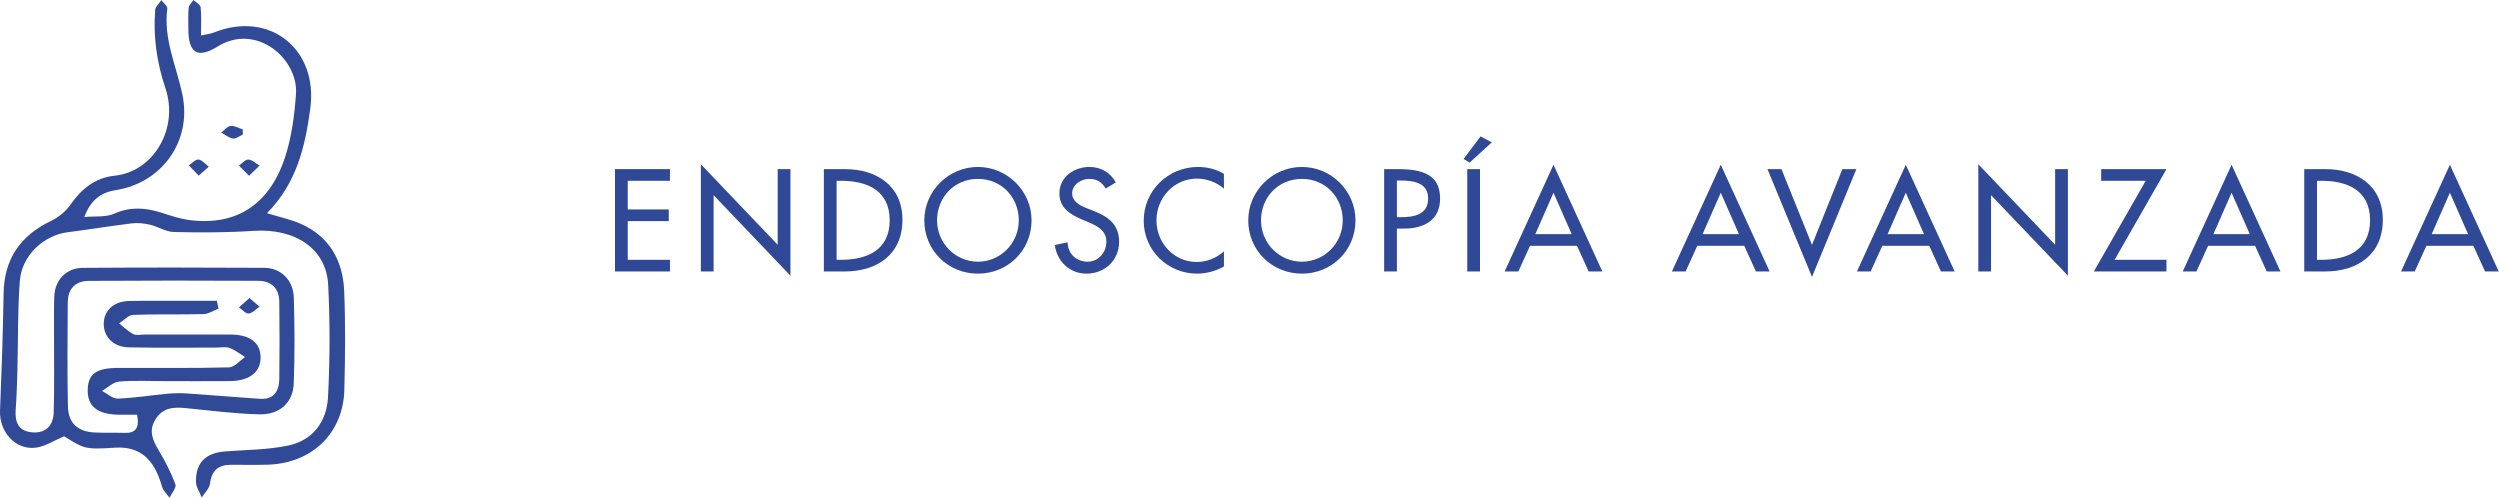 <svg width="442" height="88" viewBox="0 0 442 88" fill="none" xmlns="http://www.w3.org/2000/svg">
<path d="M108.73 47.997V29.901H118.45V31.965H110.986V37.029H118.234V39.093H110.986V45.933H118.45V47.997H108.73Z" fill="#304997"/>
<path d="M123.91 47.997V29.037L137.494 43.269V29.901H139.75V48.741L126.166 34.509V47.997H123.91Z" fill="#304997"/>
<path d="M145.657 47.997V29.901H149.401C154.945 29.901 159.553 32.829 159.553 38.853C159.553 45.021 155.041 47.997 149.329 47.997H145.657ZM147.913 31.965V45.933H148.705C153.313 45.933 157.297 44.205 157.297 38.949C157.297 33.669 153.313 31.965 148.705 31.965H147.913Z" fill="#304997"/>
<path d="M172.898 29.517C178.082 29.517 182.378 33.765 182.378 38.949C182.378 44.325 178.13 48.381 172.898 48.381C167.666 48.381 163.418 44.325 163.418 38.949C163.418 33.765 167.714 29.517 172.898 29.517ZM172.898 46.269C176.81 46.269 180.122 43.077 180.122 38.949C180.122 34.965 177.146 31.629 172.898 31.629C168.65 31.629 165.674 34.965 165.674 38.949C165.674 43.077 168.986 46.269 172.898 46.269Z" fill="#304997"/>
<path d="M197.285 32.253L195.485 33.333C194.813 32.205 193.949 31.629 192.581 31.629C191.141 31.629 189.557 32.613 189.557 34.197C189.557 35.613 190.949 36.357 192.077 36.789L193.373 37.293C195.941 38.301 197.861 39.717 197.861 42.741C197.861 46.029 195.317 48.381 192.077 48.381C189.149 48.381 186.869 46.221 186.485 43.317L188.765 42.837C188.741 44.829 190.325 46.269 192.269 46.269C194.213 46.269 195.605 44.637 195.605 42.741C195.605 40.797 194.045 39.957 192.485 39.309L191.237 38.781C189.173 37.893 187.301 36.717 187.301 34.197C187.301 31.269 189.893 29.517 192.629 29.517C194.645 29.517 196.301 30.501 197.285 32.253Z" fill="#304997"/>
<path d="M216.392 30.741V33.357C215.096 32.205 213.32 31.581 211.616 31.581C207.56 31.581 204.464 34.965 204.464 38.973C204.464 42.933 207.536 46.317 211.568 46.317C213.344 46.317 215.048 45.645 216.392 44.445V47.109C215 47.925 213.224 48.381 211.64 48.381C206.48 48.381 202.208 44.277 202.208 39.045C202.208 33.693 206.504 29.517 211.832 29.517C213.416 29.517 215.024 29.901 216.392 30.741Z" fill="#304997"/>
<path d="M230.171 29.517C235.355 29.517 239.651 33.765 239.651 38.949C239.651 44.325 235.403 48.381 230.171 48.381C224.939 48.381 220.691 44.325 220.691 38.949C220.691 33.765 224.987 29.517 230.171 29.517ZM230.171 46.269C234.083 46.269 237.395 43.077 237.395 38.949C237.395 34.965 234.419 31.629 230.171 31.629C225.923 31.629 222.947 34.965 222.947 38.949C222.947 43.077 226.259 46.269 230.171 46.269Z" fill="#304997"/>
<path d="M246.974 40.413V47.997H244.718V29.901H247.31C252.878 29.901 254.606 31.821 254.606 35.133C254.606 38.949 251.702 40.413 248.27 40.413H246.974ZM246.974 31.917V38.397H247.694C249.998 38.397 252.494 37.965 252.494 35.085C252.494 32.253 249.806 31.917 247.574 31.917H246.974Z" fill="#304997"/>
<path d="M261.665 29.901V47.997H259.409V29.901H261.665ZM261.761 24.117L263.753 25.173L259.817 28.749L258.761 28.101L261.761 24.117Z" fill="#304997"/>
<path d="M278.811 43.461H270.507L268.443 47.997H266.019L274.659 29.133L283.299 47.997H280.875L278.811 43.461ZM277.875 41.397L274.659 34.077L271.443 41.397H277.875Z" fill="#304997"/>
<path d="M308.384 43.461H300.08L298.016 47.997H295.592L304.232 29.133L312.872 47.997H310.448L308.384 43.461ZM307.448 41.397L304.232 34.077L301.016 41.397H307.448Z" fill="#304997"/>
<path d="M314.96 29.901L320.36 43.293L325.736 29.901H328.208L320.36 48.957L312.488 29.901H314.96Z" fill="#304997"/>
<path d="M341.097 43.461H332.793L330.729 47.997H328.305L336.945 29.133L345.585 47.997H343.161L341.097 43.461ZM340.161 41.397L336.945 34.077L333.729 41.397H340.161Z" fill="#304997"/>
<path d="M349.764 47.997V29.037L363.348 43.269V29.901H365.604V48.741L352.02 34.509V47.997H349.764Z" fill="#304997"/>
<path d="M373.863 45.933H383.031V47.997H370.191L379.359 31.965H371.487V29.901H383.031L373.863 45.933Z" fill="#304997"/>
<path d="M398.698 43.461H390.394L388.33 47.997H385.906L394.546 29.133L403.186 47.997H400.762L398.698 43.461ZM397.762 41.397L394.546 34.077L391.33 41.397H397.762Z" fill="#304997"/>
<path d="M407.389 47.997V29.901H411.133C416.677 29.901 421.285 32.829 421.285 38.853C421.285 45.021 416.773 47.997 411.061 47.997H407.389ZM409.645 31.965V45.933H410.437C415.045 45.933 419.029 44.205 419.029 38.949C419.029 33.669 415.045 31.965 410.437 31.965H409.645Z" fill="#304997"/>
<path d="M437.294 43.461H428.99L426.926 47.997H424.502L433.142 29.133L441.782 47.997H439.358L437.294 43.461ZM436.358 41.397L433.142 34.077L429.926 41.397H436.358Z" fill="#304997"/>
<path d="M14.912 38.365C16.829 38.187 18.71 38.443 20.182 37.784C23.037 36.508 25.701 36.704 28.52 37.6C30.205 38.14 31.92 38.721 33.665 38.929C41.842 39.914 47.694 36.146 50.435 27.684C51.575 24.159 52.067 20.349 52.328 16.634C52.767 10.379 45.314 3.994 38.495 8.213C34.911 10.432 33.321 9.358 33.303 5.21C33.297 3.923 33.238 2.629 33.362 1.359C33.41 0.884 33.914 0.451 34.211 0C34.65 0.427 35.427 0.819 35.475 1.288C35.635 2.837 35.534 4.409 35.534 6.273C36.585 6.035 37.255 5.976 37.849 5.738C47.628 1.822 56.269 8.64 54.862 19.162C53.96 25.891 52.459 32.384 47.201 37.689C49.48 38.395 51.468 38.804 53.272 39.617C58.31 41.884 60.624 46.145 60.85 51.421C61.093 57.248 61.028 63.094 60.88 68.927C60.684 76.588 55.165 81.906 47.349 82.155C45.178 82.226 43 82.172 40.822 82.172C38.584 82.178 37.41 83.217 37.119 85.519C37.012 86.38 36.169 87.145 35.665 87.953C35.309 87.045 34.668 86.143 34.65 85.229C34.579 81.787 36.359 80.066 39.86 79.805C43.581 79.526 47.367 79.526 50.987 78.766C55.337 77.852 57.764 74.493 57.99 70.245C58.34 63.64 58.352 56.987 58.025 50.376C57.705 43.961 52.174 40.324 44.81 40.816C40.133 41.131 35.422 41.125 30.733 41.018C29.321 40.988 27.944 40.063 26.508 39.724C25.47 39.481 24.342 39.368 23.292 39.493C19.512 39.95 15.755 40.579 11.981 41.054C7.702 41.605 3.851 45.166 3.507 49.664C3.109 54.881 3.216 60.127 3.079 65.361C3.014 67.728 2.949 70.102 2.771 72.47C2.605 74.683 3.311 76.238 5.679 76.44C8.135 76.648 9.429 75.188 9.494 72.903C9.625 68.357 9.548 63.806 9.554 59.254C9.56 56.981 9.518 54.703 9.595 52.43C9.696 49.504 11.696 47.38 14.651 47.356C25.333 47.279 36.015 47.291 46.703 47.35C49.682 47.368 51.86 49.51 51.949 52.661C52.097 57.699 52.121 62.755 51.937 67.794C51.812 71.194 49.45 73.348 45.801 73.253C41.498 73.141 37.202 72.594 32.917 72.161C30.739 71.942 28.793 72.013 27.475 74.161C26.229 76.197 27.013 77.858 28.075 79.65C29.208 81.555 30.241 83.555 31.012 85.626C31.226 86.208 30.348 87.199 29.974 88C29.523 87.359 28.858 86.778 28.65 86.059C27.618 82.422 25.671 78.766 20.289 79.152C14.776 79.549 14.752 79.199 11.334 77.14C9.554 77.882 8.005 78.932 6.343 79.146C2.741 79.615 -0.143 76.369 0.005 72.618C0.284 65.723 0.528 58.821 0.635 51.919C0.729 45.837 3.536 41.7 8.966 39.089C10.278 38.46 11.583 37.434 12.402 36.253C14.367 33.422 16.77 31.428 20.265 31.066C27.167 30.348 31.623 22.711 29.268 15.672C27.736 11.091 27.054 6.498 27.44 1.733C27.487 1.139 28.152 0.593 28.532 0.024C28.9 0.522 29.642 1.074 29.582 1.513C28.858 6.925 31.232 11.756 32.27 16.836C33.92 24.942 28.65 32.324 20.479 33.612C17.773 34.033 15.992 35.434 14.912 38.365ZM24.241 73.324C23.031 73.324 21.962 73.342 20.888 73.319C17.203 73.247 15.447 71.805 15.506 68.921C15.571 66.102 17.025 65.052 20.918 65.046C27.446 65.034 33.974 65.117 40.495 64.951C41.451 64.927 42.382 63.764 43.326 63.129C42.418 62.572 41.563 61.871 40.578 61.515C39.878 61.26 39.012 61.456 38.222 61.456C33.077 61.45 27.938 61.515 22.799 61.414C20.069 61.361 18.331 59.587 18.343 57.242C18.354 54.898 20.111 53.266 22.853 53.213C26.116 53.148 29.38 53.189 32.644 53.183C34.543 53.183 36.442 53.183 38.341 53.183C38.436 53.646 38.531 54.109 38.626 54.572C37.742 54.91 36.864 55.51 35.973 55.533C31.825 55.646 27.665 55.51 23.517 55.676C22.68 55.711 21.879 56.655 21.066 57.177C21.897 57.824 22.657 58.607 23.582 59.076C24.134 59.355 24.942 59.141 25.636 59.141C30.68 59.141 35.724 59.136 40.768 59.147C44.228 59.153 46.103 60.619 46.074 63.26C46.05 65.823 44.056 67.355 40.62 67.378C36.763 67.408 32.905 67.384 29.048 67.384C26.378 67.384 23.695 67.23 21.043 67.467C19.998 67.562 19.037 68.535 18.034 69.111C18.966 69.592 19.909 70.506 20.817 70.47C23.737 70.369 26.645 69.888 29.564 69.615C30.721 69.509 31.896 69.485 33.06 69.562C37.362 69.853 41.664 70.227 45.967 70.512C48.412 70.672 49.349 69.159 49.379 67.01C49.438 62.465 49.432 57.913 49.379 53.361C49.349 50.994 48.008 49.658 45.658 49.647C35.671 49.599 25.683 49.593 15.696 49.658C13.387 49.67 11.999 51.023 11.981 53.391C11.934 59.521 11.886 65.651 12.005 71.781C12.064 74.778 13.696 76.292 16.633 76.458C18.408 76.559 20.194 76.464 21.968 76.535C23.933 76.606 24.704 75.746 24.241 73.324Z" fill="#314A98"/>
<path d="M44.032 31.072C43.249 30.289 42.744 29.785 42.24 29.286C42.792 28.9 43.367 28.176 43.896 28.206C44.584 28.247 45.231 28.888 45.895 29.274C45.373 29.779 44.851 30.283 44.032 31.072Z" fill="#314A98"/>
<path d="M42.94 23.791C42.347 24.046 41.718 24.568 41.172 24.491C40.454 24.384 39.801 23.808 39.119 23.435C39.659 23.025 40.169 22.343 40.751 22.271C41.433 22.188 42.181 22.645 42.905 22.865C42.917 23.174 42.928 23.482 42.94 23.791Z" fill="#314A98"/>
<path d="M35.125 31.048C34.377 30.271 33.879 29.749 33.38 29.233C33.956 28.859 34.579 28.14 35.101 28.206C35.748 28.289 36.318 29.025 36.917 29.476C36.424 29.903 35.932 30.336 35.125 31.048Z" fill="#314A98"/>
<path d="M44.097 52.691C44.875 53.356 45.385 53.789 45.89 54.222C45.249 54.655 44.632 55.367 43.955 55.433C43.433 55.486 42.822 54.732 42.252 54.341C42.792 53.86 43.332 53.379 44.097 52.691Z" fill="#314A98"/>
</svg>

